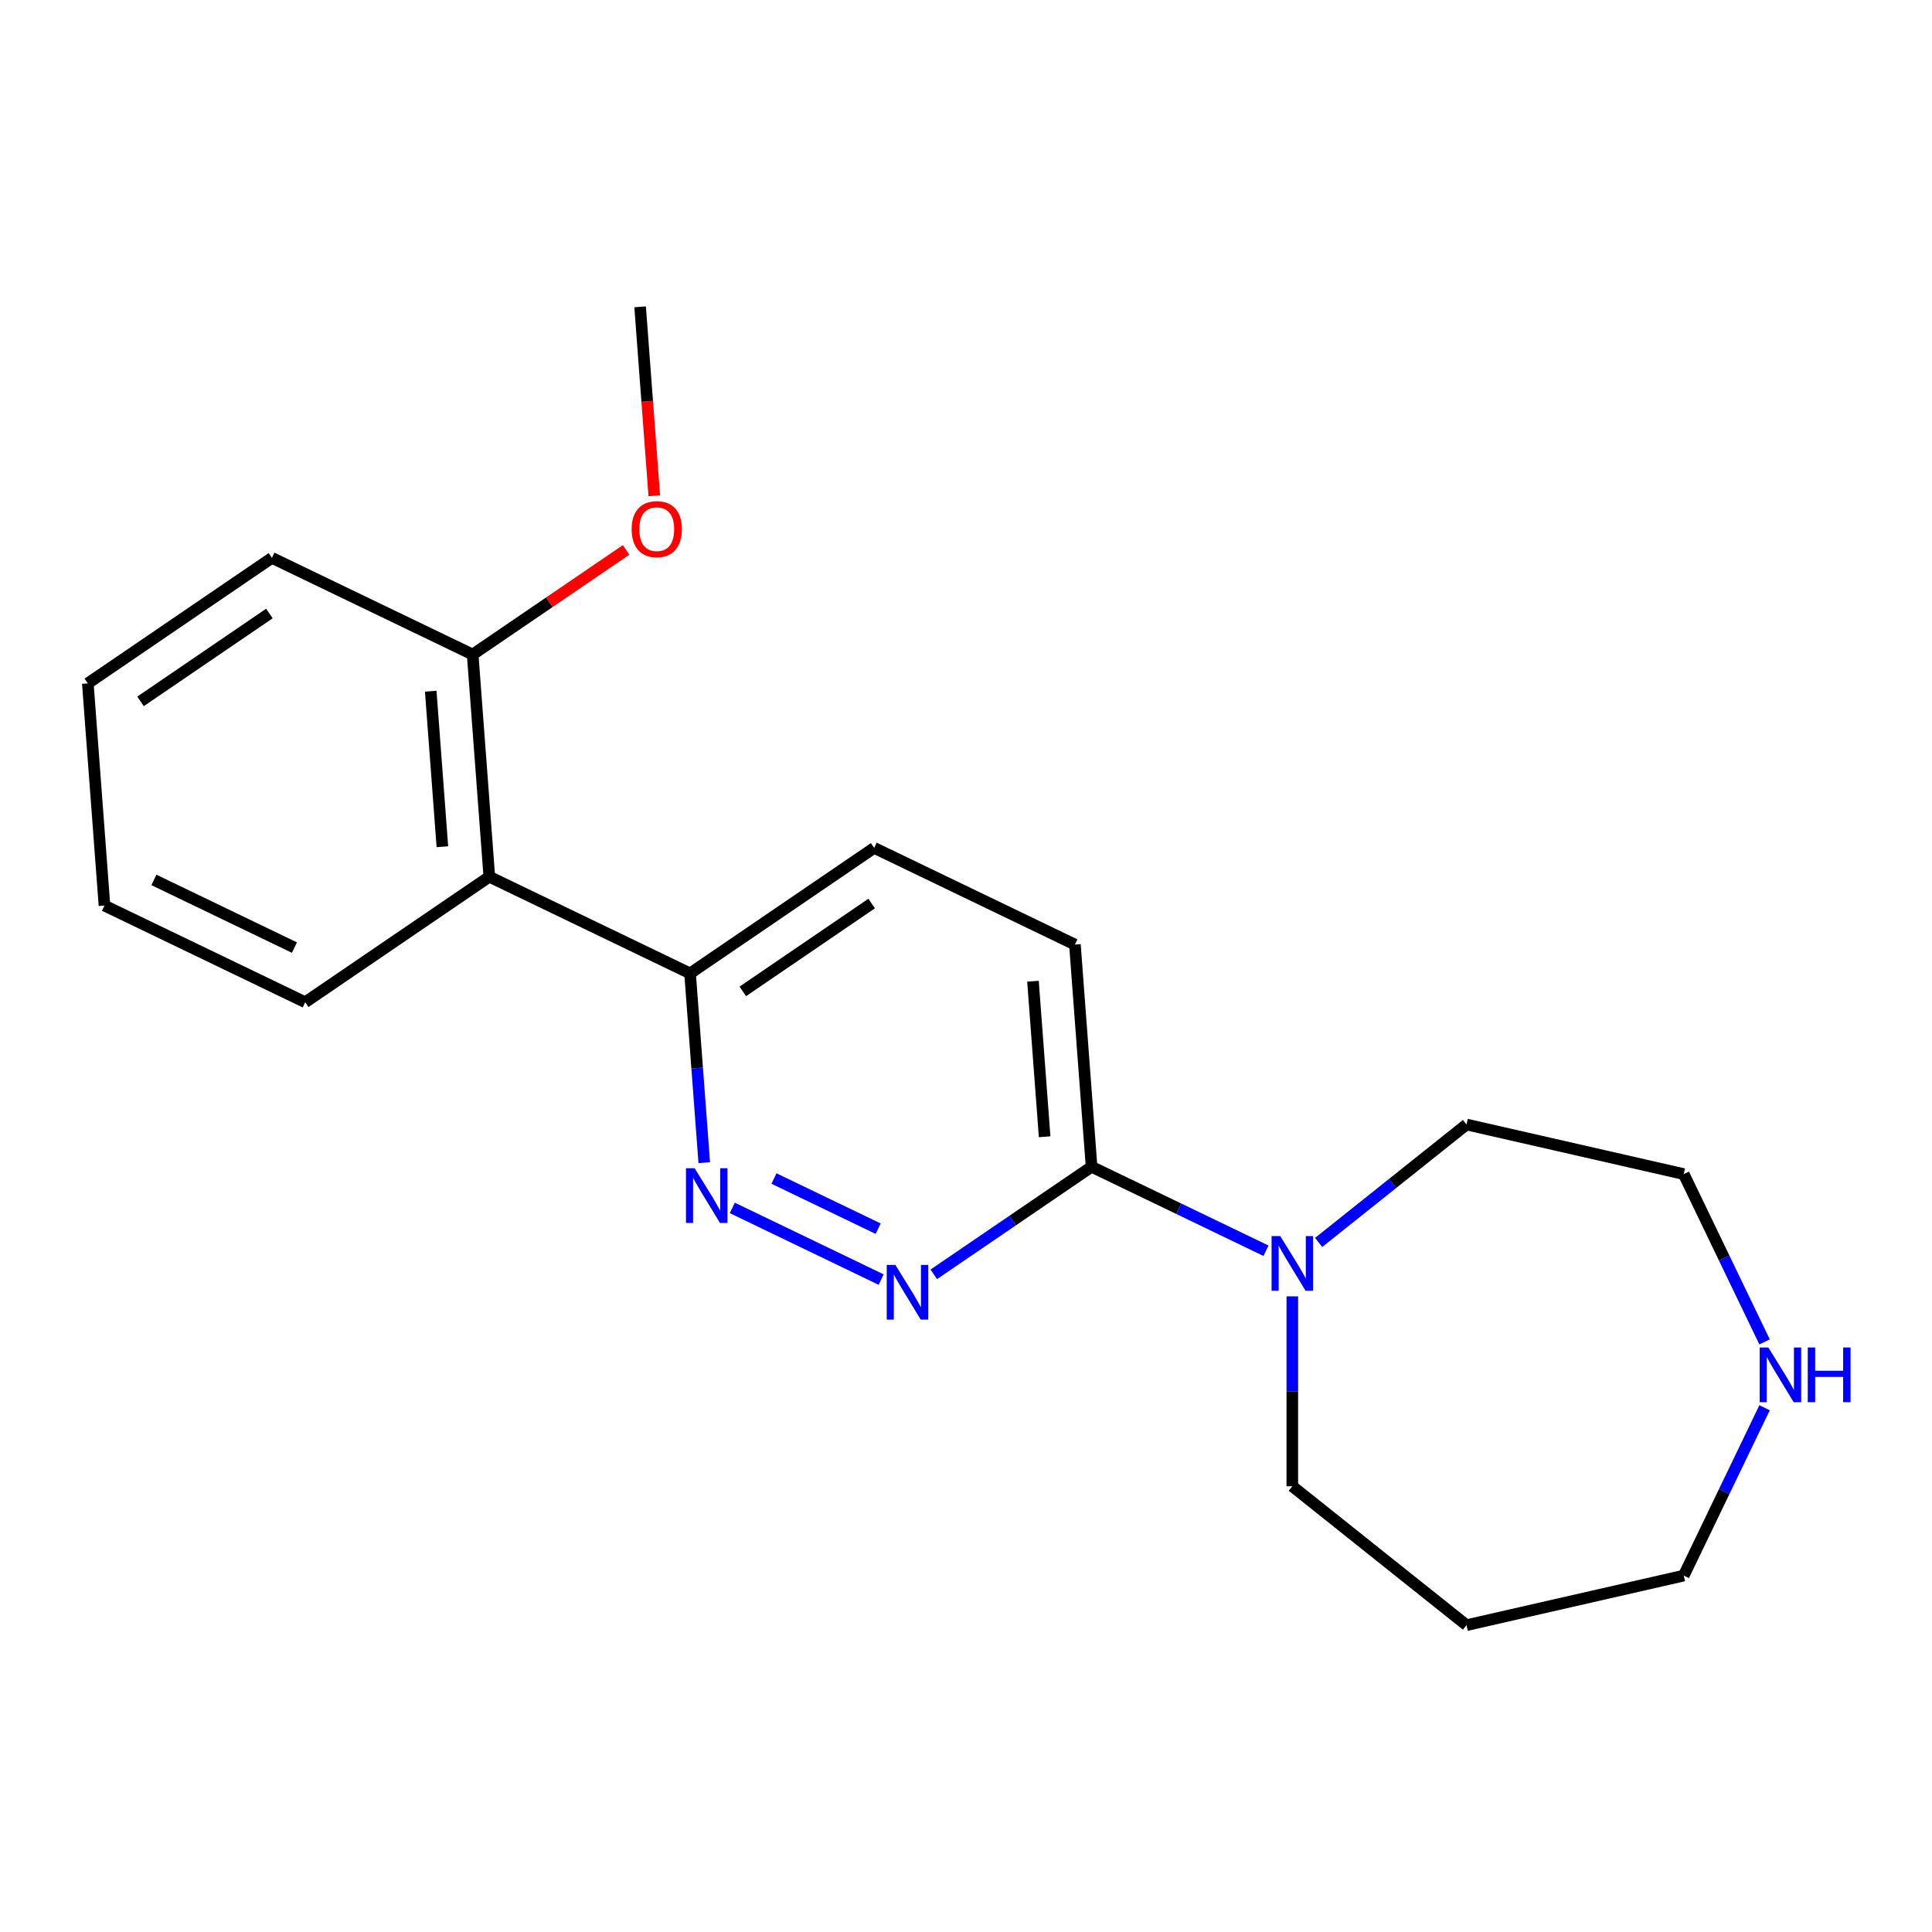 <?xml version='1.0' encoding='iso-8859-1'?>
<svg version='1.1' baseProfile='full'
              xmlns='http://www.w3.org/2000/svg'
                      xmlns:rdkit='http://www.rdkit.org/xml'
                      xmlns:xlink='http://www.w3.org/1999/xlink'
                  xml:space='preserve'
width='1000px' height='1000px' viewBox='0 0 1000 1000'>
<!-- END OF HEADER -->
<rect style='opacity:1.0;fill:#FFFFFF;stroke:none' width='1000' height='1000' x='0' y='0'> </rect>
<path class='bond-0' d='M 456.082,662.318 L 379.042,625.218' style='fill:none;fill-rule:evenodd;stroke:#0000FF;stroke-width:6px;stroke-linecap:butt;stroke-linejoin:miter;stroke-opacity:1' />
<path class='bond-0' d='M 454.534,635.972 L 400.606,610.002' style='fill:none;fill-rule:evenodd;stroke:#0000FF;stroke-width:6px;stroke-linecap:butt;stroke-linejoin:miter;stroke-opacity:1' />
<path class='bond-1' d='M 483.328,659.591 L 524.161,631.751' style='fill:none;fill-rule:evenodd;stroke:#0000FF;stroke-width:6px;stroke-linecap:butt;stroke-linejoin:miter;stroke-opacity:1' />
<path class='bond-1' d='M 524.161,631.751 L 564.994,603.912' style='fill:none;fill-rule:evenodd;stroke:#000000;stroke-width:6px;stroke-linecap:butt;stroke-linejoin:miter;stroke-opacity:1' />
<path class='bond-4' d='M 364.52,601.796 L 360.849,552.815' style='fill:none;fill-rule:evenodd;stroke:#0000FF;stroke-width:6px;stroke-linecap:butt;stroke-linejoin:miter;stroke-opacity:1' />
<path class='bond-4' d='M 360.849,552.815 L 357.178,503.833' style='fill:none;fill-rule:evenodd;stroke:#000000;stroke-width:6px;stroke-linecap:butt;stroke-linejoin:miter;stroke-opacity:1' />
<path class='bond-2' d='M 564.994,603.912 L 610.137,625.651' style='fill:none;fill-rule:evenodd;stroke:#000000;stroke-width:6px;stroke-linecap:butt;stroke-linejoin:miter;stroke-opacity:1' />
<path class='bond-2' d='M 610.137,625.651 L 655.279,647.391' style='fill:none;fill-rule:evenodd;stroke:#0000FF;stroke-width:6px;stroke-linecap:butt;stroke-linejoin:miter;stroke-opacity:1' />
<path class='bond-7' d='M 564.994,603.912 L 556.376,488.905' style='fill:none;fill-rule:evenodd;stroke:#000000;stroke-width:6px;stroke-linecap:butt;stroke-linejoin:miter;stroke-opacity:1' />
<path class='bond-7' d='M 540.7,588.385 L 534.667,507.88' style='fill:none;fill-rule:evenodd;stroke:#000000;stroke-width:6px;stroke-linecap:butt;stroke-linejoin:miter;stroke-opacity:1' />
<path class='bond-9' d='M 668.902,670.994 L 668.902,720.137' style='fill:none;fill-rule:evenodd;stroke:#0000FF;stroke-width:6px;stroke-linecap:butt;stroke-linejoin:miter;stroke-opacity:1' />
<path class='bond-9' d='M 668.902,720.137 L 668.902,769.28' style='fill:none;fill-rule:evenodd;stroke:#000000;stroke-width:6px;stroke-linecap:butt;stroke-linejoin:miter;stroke-opacity:1' />
<path class='bond-11' d='M 682.525,643.087 L 720.798,612.566' style='fill:none;fill-rule:evenodd;stroke:#0000FF;stroke-width:6px;stroke-linecap:butt;stroke-linejoin:miter;stroke-opacity:1' />
<path class='bond-11' d='M 720.798,612.566 L 759.07,582.045' style='fill:none;fill-rule:evenodd;stroke:#000000;stroke-width:6px;stroke-linecap:butt;stroke-linejoin:miter;stroke-opacity:1' />
<path class='bond-3' d='M 253.27,453.794 L 357.178,503.833' style='fill:none;fill-rule:evenodd;stroke:#000000;stroke-width:6px;stroke-linecap:butt;stroke-linejoin:miter;stroke-opacity:1' />
<path class='bond-6' d='M 253.27,453.794 L 244.652,338.787' style='fill:none;fill-rule:evenodd;stroke:#000000;stroke-width:6px;stroke-linecap:butt;stroke-linejoin:miter;stroke-opacity:1' />
<path class='bond-6' d='M 228.976,438.266 L 222.943,357.762' style='fill:none;fill-rule:evenodd;stroke:#000000;stroke-width:6px;stroke-linecap:butt;stroke-linejoin:miter;stroke-opacity:1' />
<path class='bond-13' d='M 253.27,453.794 L 157.981,518.761' style='fill:none;fill-rule:evenodd;stroke:#000000;stroke-width:6px;stroke-linecap:butt;stroke-linejoin:miter;stroke-opacity:1' />
<path class='bond-20' d='M 357.178,503.833 L 452.468,438.866' style='fill:none;fill-rule:evenodd;stroke:#000000;stroke-width:6px;stroke-linecap:butt;stroke-linejoin:miter;stroke-opacity:1' />
<path class='bond-20' d='M 384.465,513.146 L 451.168,467.669' style='fill:none;fill-rule:evenodd;stroke:#000000;stroke-width:6px;stroke-linecap:butt;stroke-linejoin:miter;stroke-opacity:1' />
<path class='bond-5' d='M 913.339,694.573 L 892.423,651.14' style='fill:none;fill-rule:evenodd;stroke:#0000FF;stroke-width:6px;stroke-linecap:butt;stroke-linejoin:miter;stroke-opacity:1' />
<path class='bond-5' d='M 892.423,651.14 L 871.508,607.708' style='fill:none;fill-rule:evenodd;stroke:#000000;stroke-width:6px;stroke-linecap:butt;stroke-linejoin:miter;stroke-opacity:1' />
<path class='bond-21' d='M 913.339,728.659 L 892.423,772.091' style='fill:none;fill-rule:evenodd;stroke:#0000FF;stroke-width:6px;stroke-linecap:butt;stroke-linejoin:miter;stroke-opacity:1' />
<path class='bond-21' d='M 892.423,772.091 L 871.508,815.524' style='fill:none;fill-rule:evenodd;stroke:#000000;stroke-width:6px;stroke-linecap:butt;stroke-linejoin:miter;stroke-opacity:1' />
<path class='bond-10' d='M 244.652,338.787 L 284.355,311.718' style='fill:none;fill-rule:evenodd;stroke:#000000;stroke-width:6px;stroke-linecap:butt;stroke-linejoin:miter;stroke-opacity:1' />
<path class='bond-10' d='M 284.355,311.718 L 324.058,284.649' style='fill:none;fill-rule:evenodd;stroke:#FF0000;stroke-width:6px;stroke-linecap:butt;stroke-linejoin:miter;stroke-opacity:1' />
<path class='bond-16' d='M 244.652,338.787 L 140.744,288.748' style='fill:none;fill-rule:evenodd;stroke:#000000;stroke-width:6px;stroke-linecap:butt;stroke-linejoin:miter;stroke-opacity:1' />
<path class='bond-8' d='M 556.376,488.905 L 452.468,438.866' style='fill:none;fill-rule:evenodd;stroke:#000000;stroke-width:6px;stroke-linecap:butt;stroke-linejoin:miter;stroke-opacity:1' />
<path class='bond-12' d='M 668.902,769.28 L 759.07,841.187' style='fill:none;fill-rule:evenodd;stroke:#000000;stroke-width:6px;stroke-linecap:butt;stroke-linejoin:miter;stroke-opacity:1' />
<path class='bond-17' d='M 338.652,256.617 L 334.987,207.715' style='fill:none;fill-rule:evenodd;stroke:#FF0000;stroke-width:6px;stroke-linecap:butt;stroke-linejoin:miter;stroke-opacity:1' />
<path class='bond-17' d='M 334.987,207.715 L 331.323,158.813' style='fill:none;fill-rule:evenodd;stroke:#000000;stroke-width:6px;stroke-linecap:butt;stroke-linejoin:miter;stroke-opacity:1' />
<path class='bond-15' d='M 759.07,582.045 L 871.508,607.708' style='fill:none;fill-rule:evenodd;stroke:#000000;stroke-width:6px;stroke-linecap:butt;stroke-linejoin:miter;stroke-opacity:1' />
<path class='bond-14' d='M 759.07,841.187 L 871.508,815.524' style='fill:none;fill-rule:evenodd;stroke:#000000;stroke-width:6px;stroke-linecap:butt;stroke-linejoin:miter;stroke-opacity:1' />
<path class='bond-18' d='M 157.981,518.761 L 54.073,468.721' style='fill:none;fill-rule:evenodd;stroke:#000000;stroke-width:6px;stroke-linecap:butt;stroke-linejoin:miter;stroke-opacity:1' />
<path class='bond-18' d='M 152.403,490.473 L 79.667,455.446' style='fill:none;fill-rule:evenodd;stroke:#000000;stroke-width:6px;stroke-linecap:butt;stroke-linejoin:miter;stroke-opacity:1' />
<path class='bond-22' d='M 140.744,288.748 L 45.455,353.715' style='fill:none;fill-rule:evenodd;stroke:#000000;stroke-width:6px;stroke-linecap:butt;stroke-linejoin:miter;stroke-opacity:1' />
<path class='bond-22' d='M 139.444,317.55 L 72.741,363.028' style='fill:none;fill-rule:evenodd;stroke:#000000;stroke-width:6px;stroke-linecap:butt;stroke-linejoin:miter;stroke-opacity:1' />
<path class='bond-19' d='M 54.073,468.721 L 45.455,353.715' style='fill:none;fill-rule:evenodd;stroke:#000000;stroke-width:6px;stroke-linecap:butt;stroke-linejoin:miter;stroke-opacity:1' />
<path  class='atom-0' d='M 463.445 654.719
L 472.725 669.719
Q 473.645 671.199, 475.125 673.879
Q 476.605 676.559, 476.685 676.719
L 476.685 654.719
L 480.445 654.719
L 480.445 683.039
L 476.565 683.039
L 466.605 666.639
Q 465.445 664.719, 464.205 662.519
Q 463.005 660.319, 462.645 659.639
L 462.645 683.039
L 458.965 683.039
L 458.965 654.719
L 463.445 654.719
' fill='#0000FF'/>
<path  class='atom-1' d='M 359.537 604.68
L 368.817 619.68
Q 369.737 621.16, 371.217 623.84
Q 372.697 626.52, 372.777 626.68
L 372.777 604.68
L 376.537 604.68
L 376.537 633
L 372.657 633
L 362.697 616.6
Q 361.537 614.68, 360.297 612.48
Q 359.097 610.28, 358.737 609.6
L 358.737 633
L 355.057 633
L 355.057 604.68
L 359.537 604.68
' fill='#0000FF'/>
<path  class='atom-3' d='M 662.642 639.791
L 671.922 654.791
Q 672.842 656.271, 674.322 658.951
Q 675.802 661.631, 675.882 661.791
L 675.882 639.791
L 679.642 639.791
L 679.642 668.111
L 675.762 668.111
L 665.802 651.711
Q 664.642 649.791, 663.402 647.591
Q 662.202 645.391, 661.842 644.711
L 661.842 668.111
L 658.162 668.111
L 658.162 639.791
L 662.642 639.791
' fill='#0000FF'/>
<path  class='atom-6' d='M 915.287 697.456
L 924.567 712.456
Q 925.487 713.936, 926.967 716.616
Q 928.447 719.296, 928.527 719.456
L 928.527 697.456
L 932.287 697.456
L 932.287 725.776
L 928.407 725.776
L 918.447 709.376
Q 917.287 707.456, 916.047 705.256
Q 914.847 703.056, 914.487 702.376
L 914.487 725.776
L 910.807 725.776
L 910.807 697.456
L 915.287 697.456
' fill='#0000FF'/>
<path  class='atom-6' d='M 935.687 697.456
L 939.527 697.456
L 939.527 709.496
L 954.007 709.496
L 954.007 697.456
L 957.847 697.456
L 957.847 725.776
L 954.007 725.776
L 954.007 712.696
L 939.527 712.696
L 939.527 725.776
L 935.687 725.776
L 935.687 697.456
' fill='#0000FF'/>
<path  class='atom-11' d='M 326.941 273.9
Q 326.941 267.1, 330.301 263.3
Q 333.661 259.5, 339.941 259.5
Q 346.221 259.5, 349.581 263.3
Q 352.941 267.1, 352.941 273.9
Q 352.941 280.78, 349.541 284.7
Q 346.141 288.58, 339.941 288.58
Q 333.701 288.58, 330.301 284.7
Q 326.941 280.82, 326.941 273.9
M 339.941 285.38
Q 344.261 285.38, 346.581 282.5
Q 348.941 279.58, 348.941 273.9
Q 348.941 268.34, 346.581 265.54
Q 344.261 262.7, 339.941 262.7
Q 335.621 262.7, 333.261 265.5
Q 330.941 268.3, 330.941 273.9
Q 330.941 279.62, 333.261 282.5
Q 335.621 285.38, 339.941 285.38
' fill='#FF0000'/>
</svg>
